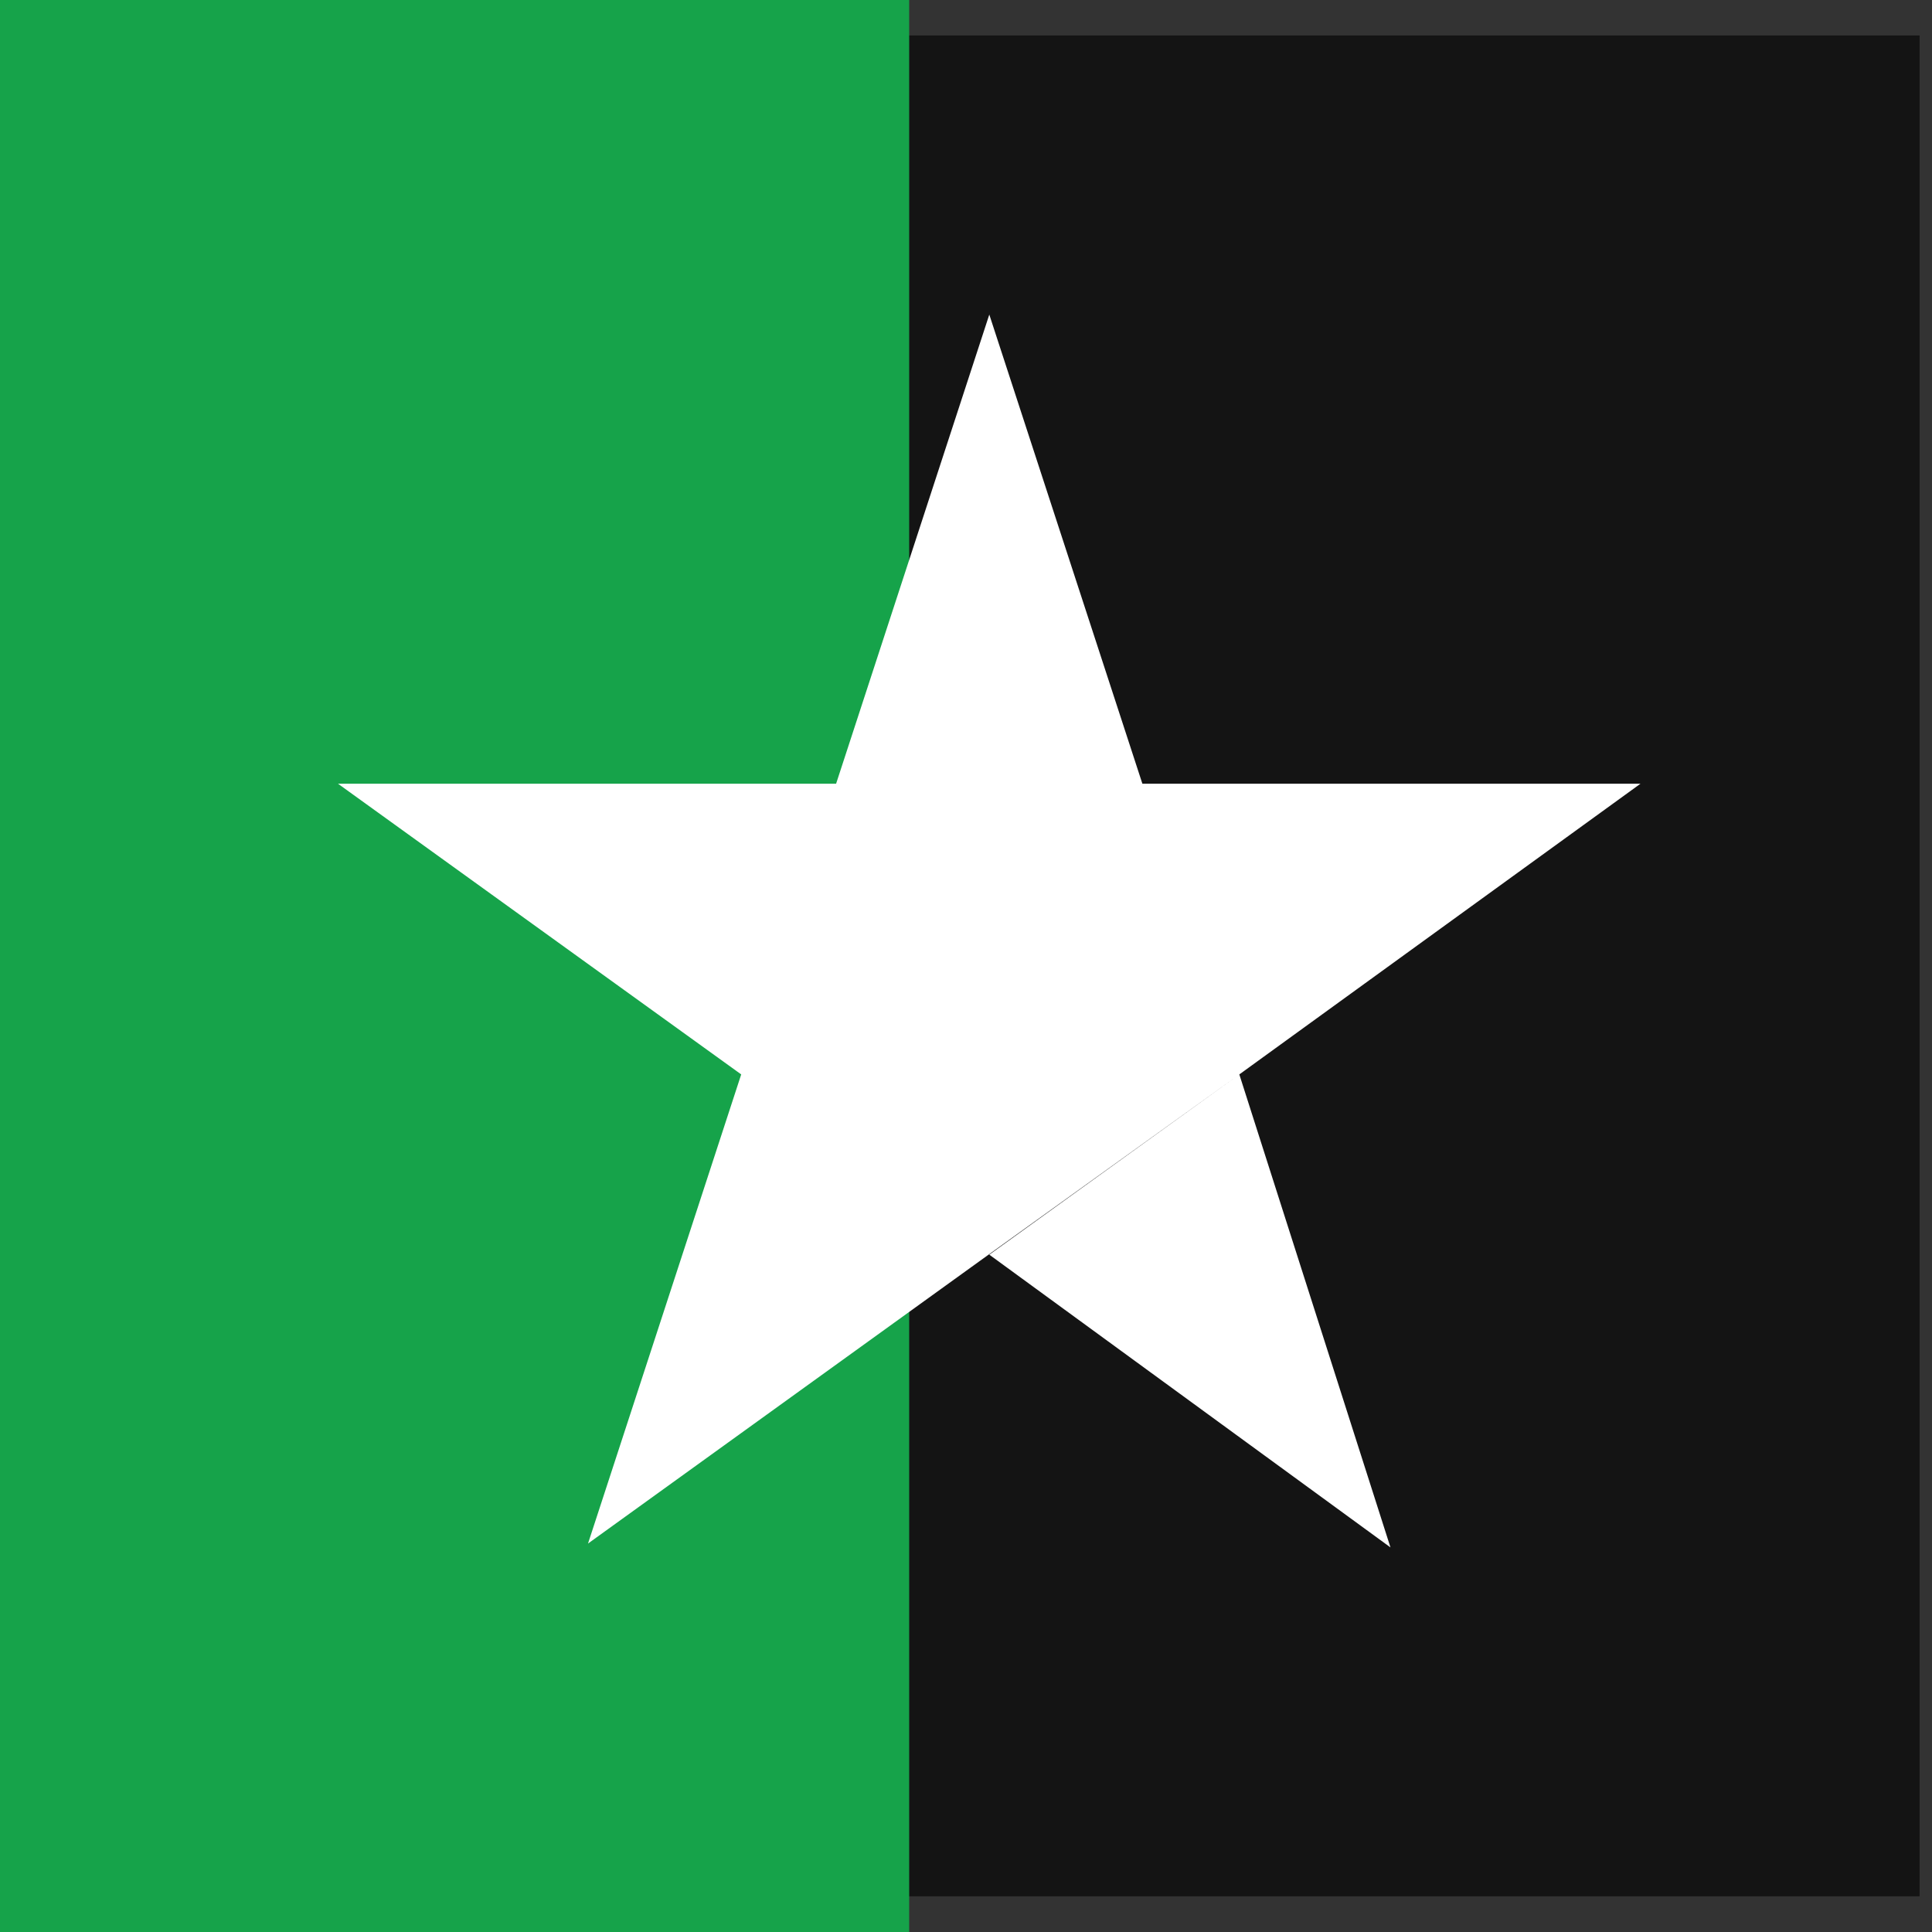 <svg width="17" height="17" viewBox="0 0 17 17" fill="none" xmlns="http://www.w3.org/2000/svg">
<rect x="0" y="0" width="17" height="17" fill="#333333" stroke="none"/>
<path d="M16.891 0.312H0.518V16.686H16.891V0.312Z" fill="black" fill-opacity="0.6"/>
<path d="M8 0H0V17H8V0Z" fill="#16A34A"/>
<path d="M8.705 11.04L10.905 9.454L12.235 13.616L8.705 11.04ZM14.435 6.896H10.052L8.705 2.768L7.357 6.896H2.974L6.522 9.454L5.174 13.582L8.722 11.023L10.905 9.454L14.435 6.896Z" fill="white"/>
</svg>
